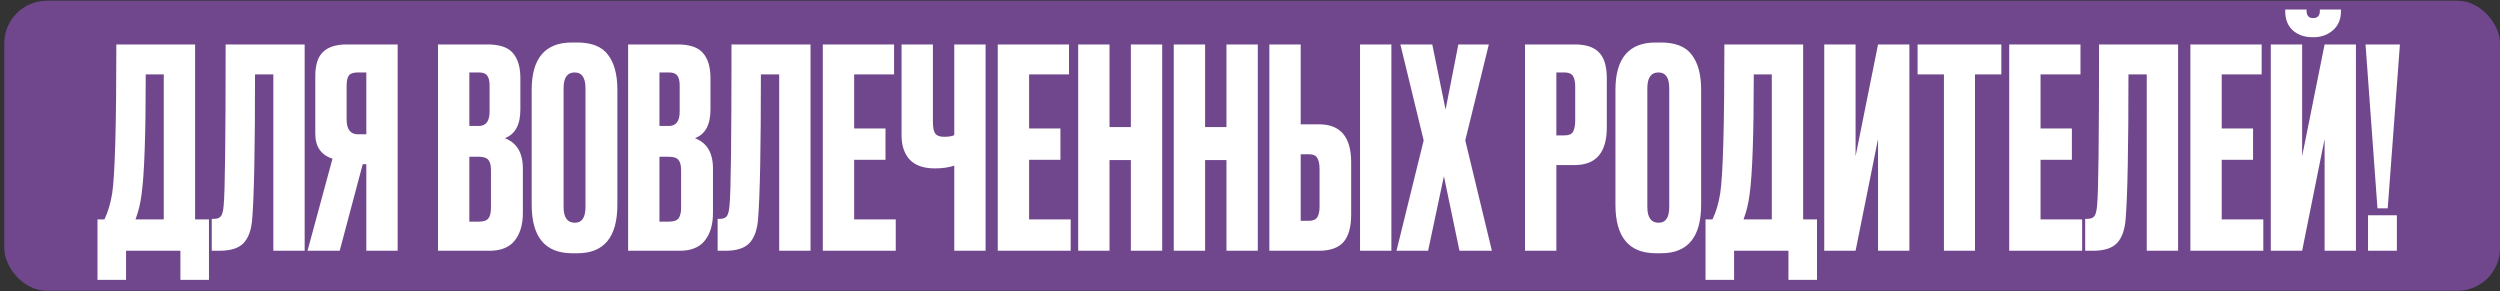 <?xml version="1.0" encoding="UTF-8"?> <svg xmlns="http://www.w3.org/2000/svg" width="446" height="52" viewBox="0 0 446 52" fill="none"><rect x="0" y="0" width="446" height="52" fill="#333333" stroke="none"/><rect x="0.761" y="0.125" width="445.239" height="51.754" rx="7.611" fill="#70478D"></rect><path d="M32.184 49.929V44.734H22.488V49.929H17.392V39.144H18.629C19.255 37.858 19.717 36.308 20.014 34.494C20.509 31.196 20.756 22.34 20.756 7.928H34.806V39.144H37.279V49.929H32.184ZM25.258 34.642C25.06 36.258 24.697 37.759 24.169 39.144H29.216V13.271H26C26 24.023 25.753 31.146 25.258 34.642ZM48.762 44.734V13.271H45.497C45.497 26.43 45.332 34.989 45.002 38.946C44.87 40.925 44.359 42.393 43.469 43.349C42.611 44.273 41.176 44.734 39.165 44.734H37.779V39.045H38.175C38.802 39.045 39.231 38.864 39.462 38.501C39.692 38.138 39.841 37.495 39.907 36.572C40.138 34.362 40.253 24.814 40.253 7.928H54.352V44.734H48.762ZM65.351 29.299H64.708L60.602 44.734H54.863L59.316 28.31C57.271 27.65 56.248 26.166 56.248 23.858V13.617C56.248 11.572 56.71 10.121 57.634 9.264C58.557 8.373 59.975 7.928 61.888 7.928H70.941V44.734H65.351V29.299ZM65.351 23.957V12.925H63.867C63.042 12.925 62.498 13.106 62.234 13.469C61.971 13.832 61.839 14.442 61.839 15.299V21.335C61.839 23.083 62.515 23.957 63.867 23.957H65.351ZM78.14 44.734V7.928H86.946C89.123 7.928 90.64 8.439 91.498 9.462C92.388 10.484 92.833 11.968 92.833 13.914V19.554C92.833 22.258 91.91 23.957 90.063 24.649C92.207 25.474 93.279 27.271 93.279 30.041V38.006C93.279 40.084 92.784 41.733 91.794 42.953C90.838 44.141 89.354 44.734 87.342 44.734H78.14ZM85.413 27.964H83.731V39.54H85.413C86.27 39.54 86.847 39.342 87.144 38.946C87.441 38.55 87.589 37.924 87.589 37.066V30.338C87.589 29.514 87.441 28.92 87.144 28.557C86.847 28.162 86.27 27.964 85.413 27.964ZM85.413 12.925H83.731V22.472H85.413C86.699 22.472 87.342 21.615 87.342 19.9V15.25C87.342 14.425 87.194 13.832 86.897 13.469C86.633 13.106 86.138 12.925 85.413 12.925ZM110.139 15.992V36.522C110.139 42.294 107.765 45.18 103.015 45.18H102.076C97.26 45.18 94.853 42.294 94.853 36.522V16.041C94.853 10.402 97.244 7.582 102.026 7.582H102.966C105.538 7.582 107.369 8.307 108.457 9.758C109.579 11.21 110.139 13.287 110.139 15.992ZM104.45 36.918V15.744C104.45 13.864 103.807 12.925 102.521 12.925C101.202 12.925 100.542 13.864 100.542 15.744V36.918C100.542 38.798 101.218 39.738 102.57 39.738C103.823 39.738 104.45 38.798 104.45 36.918ZM112.055 44.734V7.928H120.861C123.038 7.928 124.555 8.439 125.412 9.462C126.303 10.484 126.748 11.968 126.748 13.914V19.554C126.748 22.258 125.825 23.957 123.978 24.649C126.121 25.474 127.193 27.271 127.193 30.041V38.006C127.193 40.084 126.699 41.733 125.709 42.953C124.753 44.141 123.269 44.734 121.257 44.734H112.055ZM119.327 27.964H117.645V39.54H119.327C120.185 39.54 120.762 39.342 121.059 38.946C121.356 38.55 121.504 37.924 121.504 37.066V30.338C121.504 29.514 121.356 28.92 121.059 28.557C120.762 28.162 120.185 27.964 119.327 27.964ZM119.327 12.925H117.645V22.472H119.327C120.614 22.472 121.257 21.615 121.257 19.9V15.25C121.257 14.425 121.108 13.832 120.811 13.469C120.548 13.106 120.053 12.925 119.327 12.925ZM139.008 44.734V13.271H135.743C135.743 26.43 135.578 34.989 135.248 38.946C135.116 40.925 134.605 42.393 133.715 43.349C132.857 44.273 131.422 44.734 129.411 44.734H128.025V39.045H128.421C129.048 39.045 129.477 38.864 129.707 38.501C129.938 38.138 130.087 37.495 130.153 36.572C130.383 34.362 130.499 24.814 130.499 7.928H144.598V44.734H139.008ZM146.791 7.928H159.505V13.271H152.381V22.918H157.972V28.508H152.381V39.144H159.802V44.734H146.791V7.928ZM170.24 44.734V29.547C169.251 29.877 168.113 30.041 166.826 30.041H166.777C164.765 30.041 163.265 29.514 162.275 28.458C161.319 27.403 160.84 25.968 160.84 24.154V7.928H166.431V21.73C166.431 22.786 166.579 23.495 166.876 23.858C167.173 24.22 167.667 24.402 168.36 24.402H168.459C169.284 24.402 169.877 24.303 170.24 24.105V7.928H175.83V44.734H170.24ZM178 7.928H190.714V13.271H183.591V22.918H189.181V28.508H183.591V39.144H191.011V44.734H178V7.928ZM197.937 28.557V44.734H192.347V7.928H197.937V22.67H201.746V7.928H207.336V44.734H201.746V28.557H197.937ZM214.991 28.557V44.734H209.4V7.928H214.991V22.67H218.8V7.928H224.39V44.734H218.8V28.557H214.991ZM232.045 22.176H235.31C239.136 22.176 241.048 24.435 241.048 28.953V38.303C241.048 40.513 240.587 42.145 239.663 43.201C238.74 44.223 237.289 44.734 235.31 44.734H226.454V7.928H232.045V22.176ZM232.045 39.392H233.479C234.238 39.392 234.749 39.177 235.013 38.748C235.277 38.32 235.409 37.693 235.409 36.868V30.19C235.409 29.299 235.277 28.64 235.013 28.211C234.782 27.749 234.271 27.518 233.479 27.518H232.045V39.392ZM248.222 7.928V44.734H242.631V7.928H248.222ZM253.984 25.045L249.828 7.928H255.517L257.892 19.554L260.167 7.928H265.609L261.404 25.045L266.153 44.734H260.365L257.595 31.427L254.775 44.734H249.135L253.984 25.045ZM280.918 29.448H277.653V44.734H272.063V7.928H280.918C282.93 7.928 284.381 8.406 285.272 9.363C286.195 10.286 286.657 11.836 286.657 14.013V22.72C286.657 27.205 284.744 29.448 280.918 29.448ZM277.653 12.925V24.154H279.088C279.879 24.154 280.39 23.94 280.621 23.511C280.885 23.05 281.017 22.373 281.017 21.483V15.447C281.017 14.623 280.885 13.996 280.621 13.568C280.357 13.139 279.846 12.925 279.088 12.925H277.653ZM303.482 15.992V36.522C303.482 42.294 301.107 45.18 296.358 45.18H295.418C290.603 45.18 288.195 42.294 288.195 36.522V16.041C288.195 10.402 290.587 7.582 295.369 7.582H296.309C298.881 7.582 300.712 8.307 301.8 9.758C302.921 11.21 303.482 13.287 303.482 15.992ZM297.793 36.918V15.744C297.793 13.864 297.15 12.925 295.863 12.925C294.544 12.925 293.885 13.864 293.885 15.744V36.918C293.885 38.798 294.561 39.738 295.913 39.738C297.166 39.738 297.793 38.798 297.793 36.918ZM319.058 49.929V44.734H309.361V49.929H304.266V39.144H305.503C306.129 37.858 306.591 36.308 306.888 34.494C307.382 31.196 307.63 22.34 307.63 7.928H321.68V39.144H324.153V49.929H319.058ZM312.132 34.642C311.934 36.258 311.571 37.759 311.043 39.144H316.089V13.271H312.874C312.874 24.023 312.626 31.146 312.132 34.642ZM335.042 44.734V24.798L331.035 44.734H325.445V7.928H331.035V27.865L335.042 7.928H340.632V44.734H335.042ZM342.098 7.928H357.039V13.271H352.339V44.734H346.798V13.271H342.098V7.928ZM358.444 7.928H371.158V13.271H364.034V22.918H369.624V28.508H364.034V39.144H371.455V44.734H358.444V7.928ZM382.981 44.734V13.271H379.716C379.716 26.43 379.551 34.989 379.221 38.946C379.089 40.925 378.578 42.393 377.688 43.349C376.83 44.273 375.396 44.734 373.384 44.734H371.999V39.045H372.394C373.021 39.045 373.45 38.864 373.681 38.501C373.911 38.138 374.06 37.495 374.126 36.572C374.357 34.362 374.472 24.814 374.472 7.928H388.571V44.734H382.981ZM390.764 7.928H403.478V13.271H396.354V22.918H401.945V28.508H396.354V39.144H403.775V44.734H390.764V7.928ZM414.708 44.734V24.798L410.701 44.734H405.11V7.928H410.701V27.865L414.708 7.928H420.298V44.734H414.708ZM412.729 6.642H412.581C411.129 6.642 409.942 6.229 409.019 5.405C408.128 4.58 407.683 3.443 407.683 1.991V1.695H411.492V1.893C411.492 2.783 411.871 3.228 412.63 3.228H412.679C413.471 3.228 413.867 2.783 413.867 1.893V1.695H417.627V1.991C417.627 3.443 417.148 4.58 416.192 5.405C415.235 6.229 414.081 6.642 412.729 6.642ZM427.602 38.402V44.734H422.457V38.402H427.602ZM422.011 7.928H428.146L425.969 37.165H424.139L422.011 7.928Z" fill="white"></path></svg> 